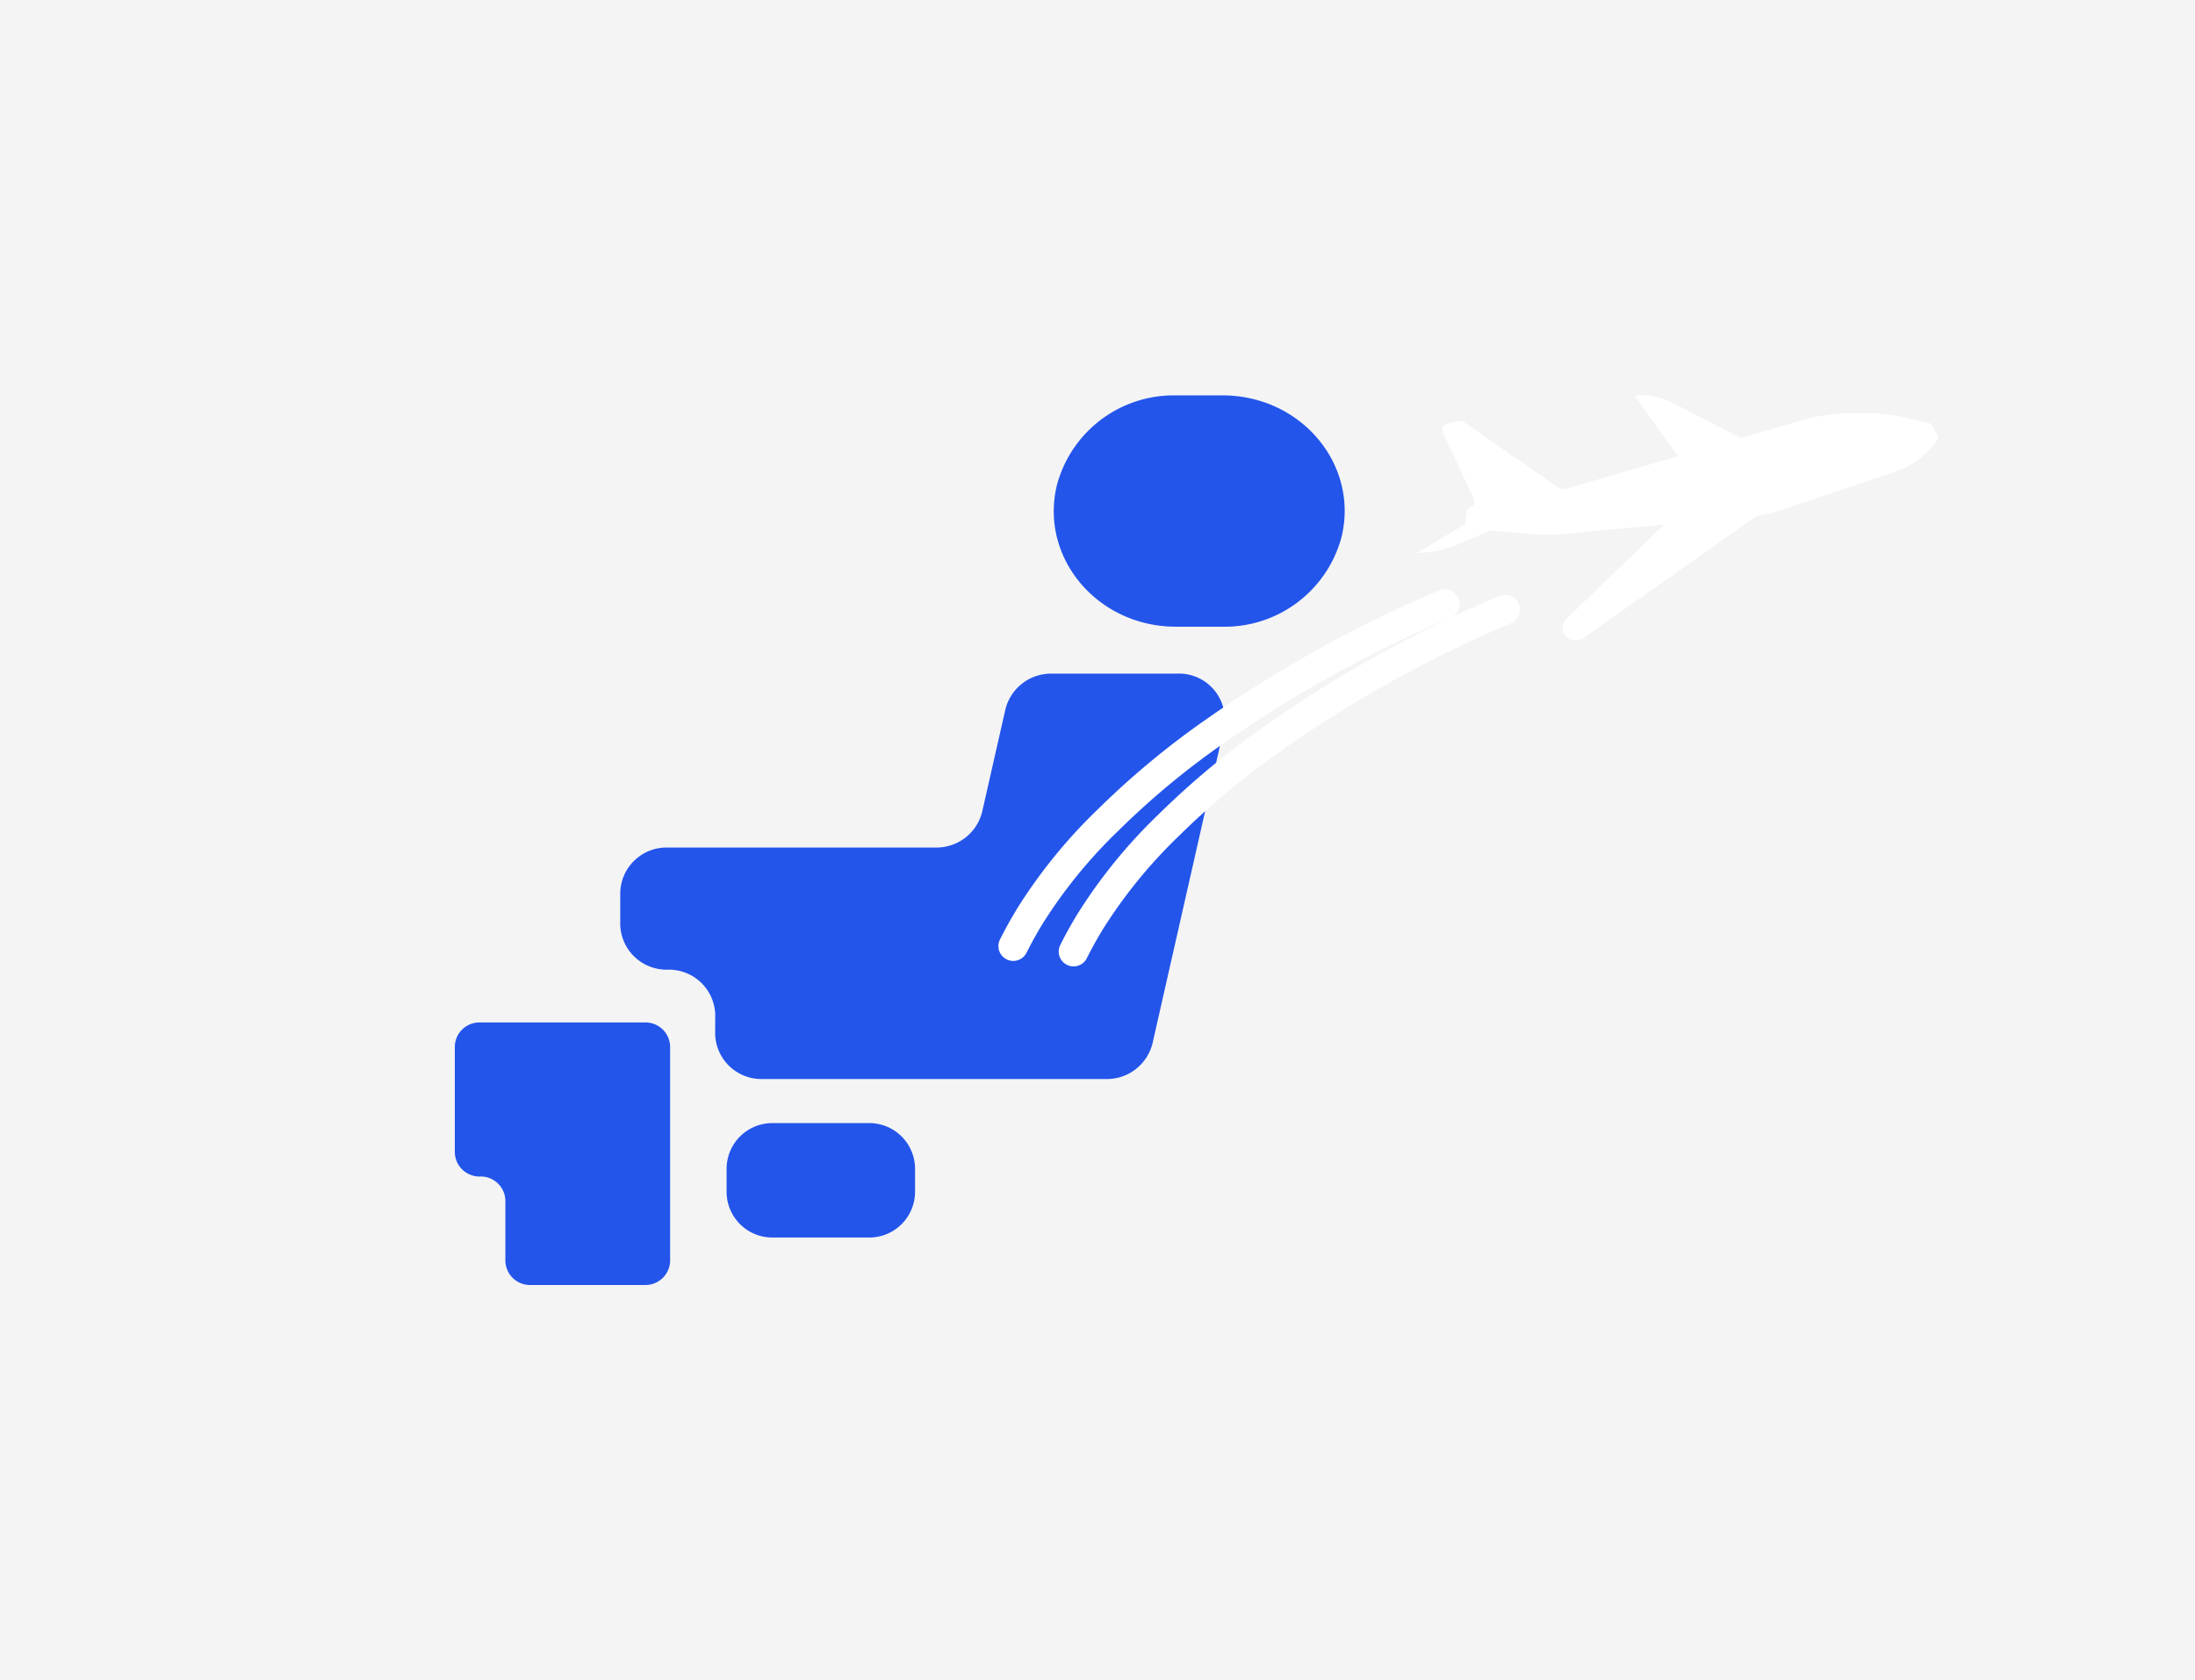 <svg xmlns="http://www.w3.org/2000/svg" width="222" height="170" viewBox="0 0 222 170">
  <g id="Group_28969" data-name="Group 28969" transform="translate(0 -41)">
    <rect id="Rectangle_60234" data-name="Rectangle 60234" width="222" height="170" transform="translate(0 41)" fill="#f4f4f4"/>
    <g id="Group_28974" data-name="Group 28974" transform="translate(54 76)">
      <g id="Group_28960" data-name="Group 28960" transform="translate(-8 5)">
        <g id="Group_28961" data-name="Group 28961" transform="translate(0 0.001)">
          <path id="Path_85233" data-name="Path 85233" d="M85.506,40.568H80.78c-7.96,0-13.838-7.036-12.016-14.38A12.227,12.227,0,0,1,80.78,17.168h4.726c7.96,0,13.838,7.036,12.016,14.381a12.228,12.228,0,0,1-12.016,9.02" transform="translate(-7.855 -17.168)" fill="#2355eb"/>
          <path id="Path_85234" data-name="Path 85234" d="M57.859,52.926,55.5,63.323a4.757,4.757,0,0,1-4.7,3.6H23.7A4.687,4.687,0,0,0,18.9,71.481v3.242A4.687,4.687,0,0,0,23.7,79.28a4.687,4.687,0,0,1,4.808,4.579l-.01,1.907a4.686,4.686,0,0,0,4.808,4.579H68.031a4.756,4.756,0,0,0,4.7-3.6l7.229-31.9a4.628,4.628,0,0,0-4.7-5.515H62.56a4.756,4.756,0,0,0-4.7,3.6" transform="translate(-2.169 -21.181)" fill="#2355eb"/>
          <path id="Path_85235" data-name="Path 85235" d="M19.218,116.213H7.669a2.493,2.493,0,0,1-2.556-2.423v-6.13a2.492,2.492,0,0,0-2.556-2.423A2.493,2.493,0,0,1,0,102.812V92.074a2.492,2.492,0,0,1,2.556-2.423H19.218a2.492,2.492,0,0,1,2.556,2.423v21.716a2.493,2.493,0,0,1-2.556,2.423" transform="translate(0 -26.213)" fill="#2355eb"/>
          <path id="Path_85236" data-name="Path 85236" d="M45.456,112.862H35.709a4.631,4.631,0,0,1-4.657-4.6v-2.378a4.631,4.631,0,0,1,4.657-4.6h9.747a4.63,4.63,0,0,1,4.656,4.6v2.378a4.63,4.63,0,0,1-4.656,4.6" transform="translate(-3.565 -27.664)" fill="#2355eb"/>
        </g>
        <g id="Group_28963" data-name="Group 28963" transform="translate(97.32 0)">
          <path id="Path_85237" data-name="Path 85237" d="M145.97,10.123l25.01-7.266,2.544-.365,3.691-.011,1.982.208,3.355.726a.743.743,0,0,1,.5.343l.493.859a.562.562,0,0,1-.026.613,8.55,8.55,0,0,1-4.3,3.18l-12.018,4.047-2.088.44-20.236,1.862-1.645.005-6.73-.581a.683.683,0,0,1-.677-.693l0-.032.149-1.023a.643.643,0,0,1,.39-.479.606.606,0,0,0,.341-.8L133.523,4.38a.614.614,0,0,1,.367-.82.734.734,0,0,1,.127-.035l1.035-.242a.853.853,0,0,1,.672.123l9.531,6.609a.851.851,0,0,0,.715.108" transform="translate(-130.939 -0.665)" fill="#fff"/>
          <path id="Path_85238" data-name="Path 85238" d="M161.548,14.9l7.4-2.129,3.039.928-20.2,14.239a1.4,1.4,0,0,1-.582.236,1.265,1.265,0,0,1-1.207-2.113Z" transform="translate(-134.913 -3.423)" fill="#fff"/>
          <path id="Path_85239" data-name="Path 85239" d="M163.7,6.149,159.306.037a6.747,6.747,0,0,1,3.794.7l6.982,3.605Z" transform="translate(-137.301 0)" fill="#fff"/>
          <path id="Path_85240" data-name="Path 85240" d="M130.112,20.484l5.272-3.171,5.116-.373-6.215,2.647a11.289,11.289,0,0,1-4.173.9" transform="translate(-130.112 -4.539)" fill="#fff"/>
        </g>
        <g id="Group_28962" data-name="Group 28962" transform="translate(56.479 21.129)">
          <path id="Path_85241" data-name="Path 85241" d="M63.929,60.447c.39-.774.961-1.851,1.726-3.1a51.428,51.428,0,0,1,7.905-9.692,82.237,82.237,0,0,1,10.572-8.8,125.967,125.967,0,0,1,23.447-13" transform="translate(-63.929 -25.862)" fill="none" stroke="#fff" stroke-linecap="round" stroke-miterlimit="10" stroke-width="3"/>
          <path id="Path_85242" data-name="Path 85242" d="M70.509,61.551c.39-.774.961-1.851,1.726-3.1a51.429,51.429,0,0,1,7.905-9.692,82.237,82.237,0,0,1,10.572-8.8,125.968,125.968,0,0,1,23.447-13" transform="translate(-64.411 -26.412)" fill="none" stroke="#fff" stroke-linecap="round" stroke-miterlimit="10" stroke-width="3"/>
        </g>
      </g>
    </g>
  </g>
</svg>
